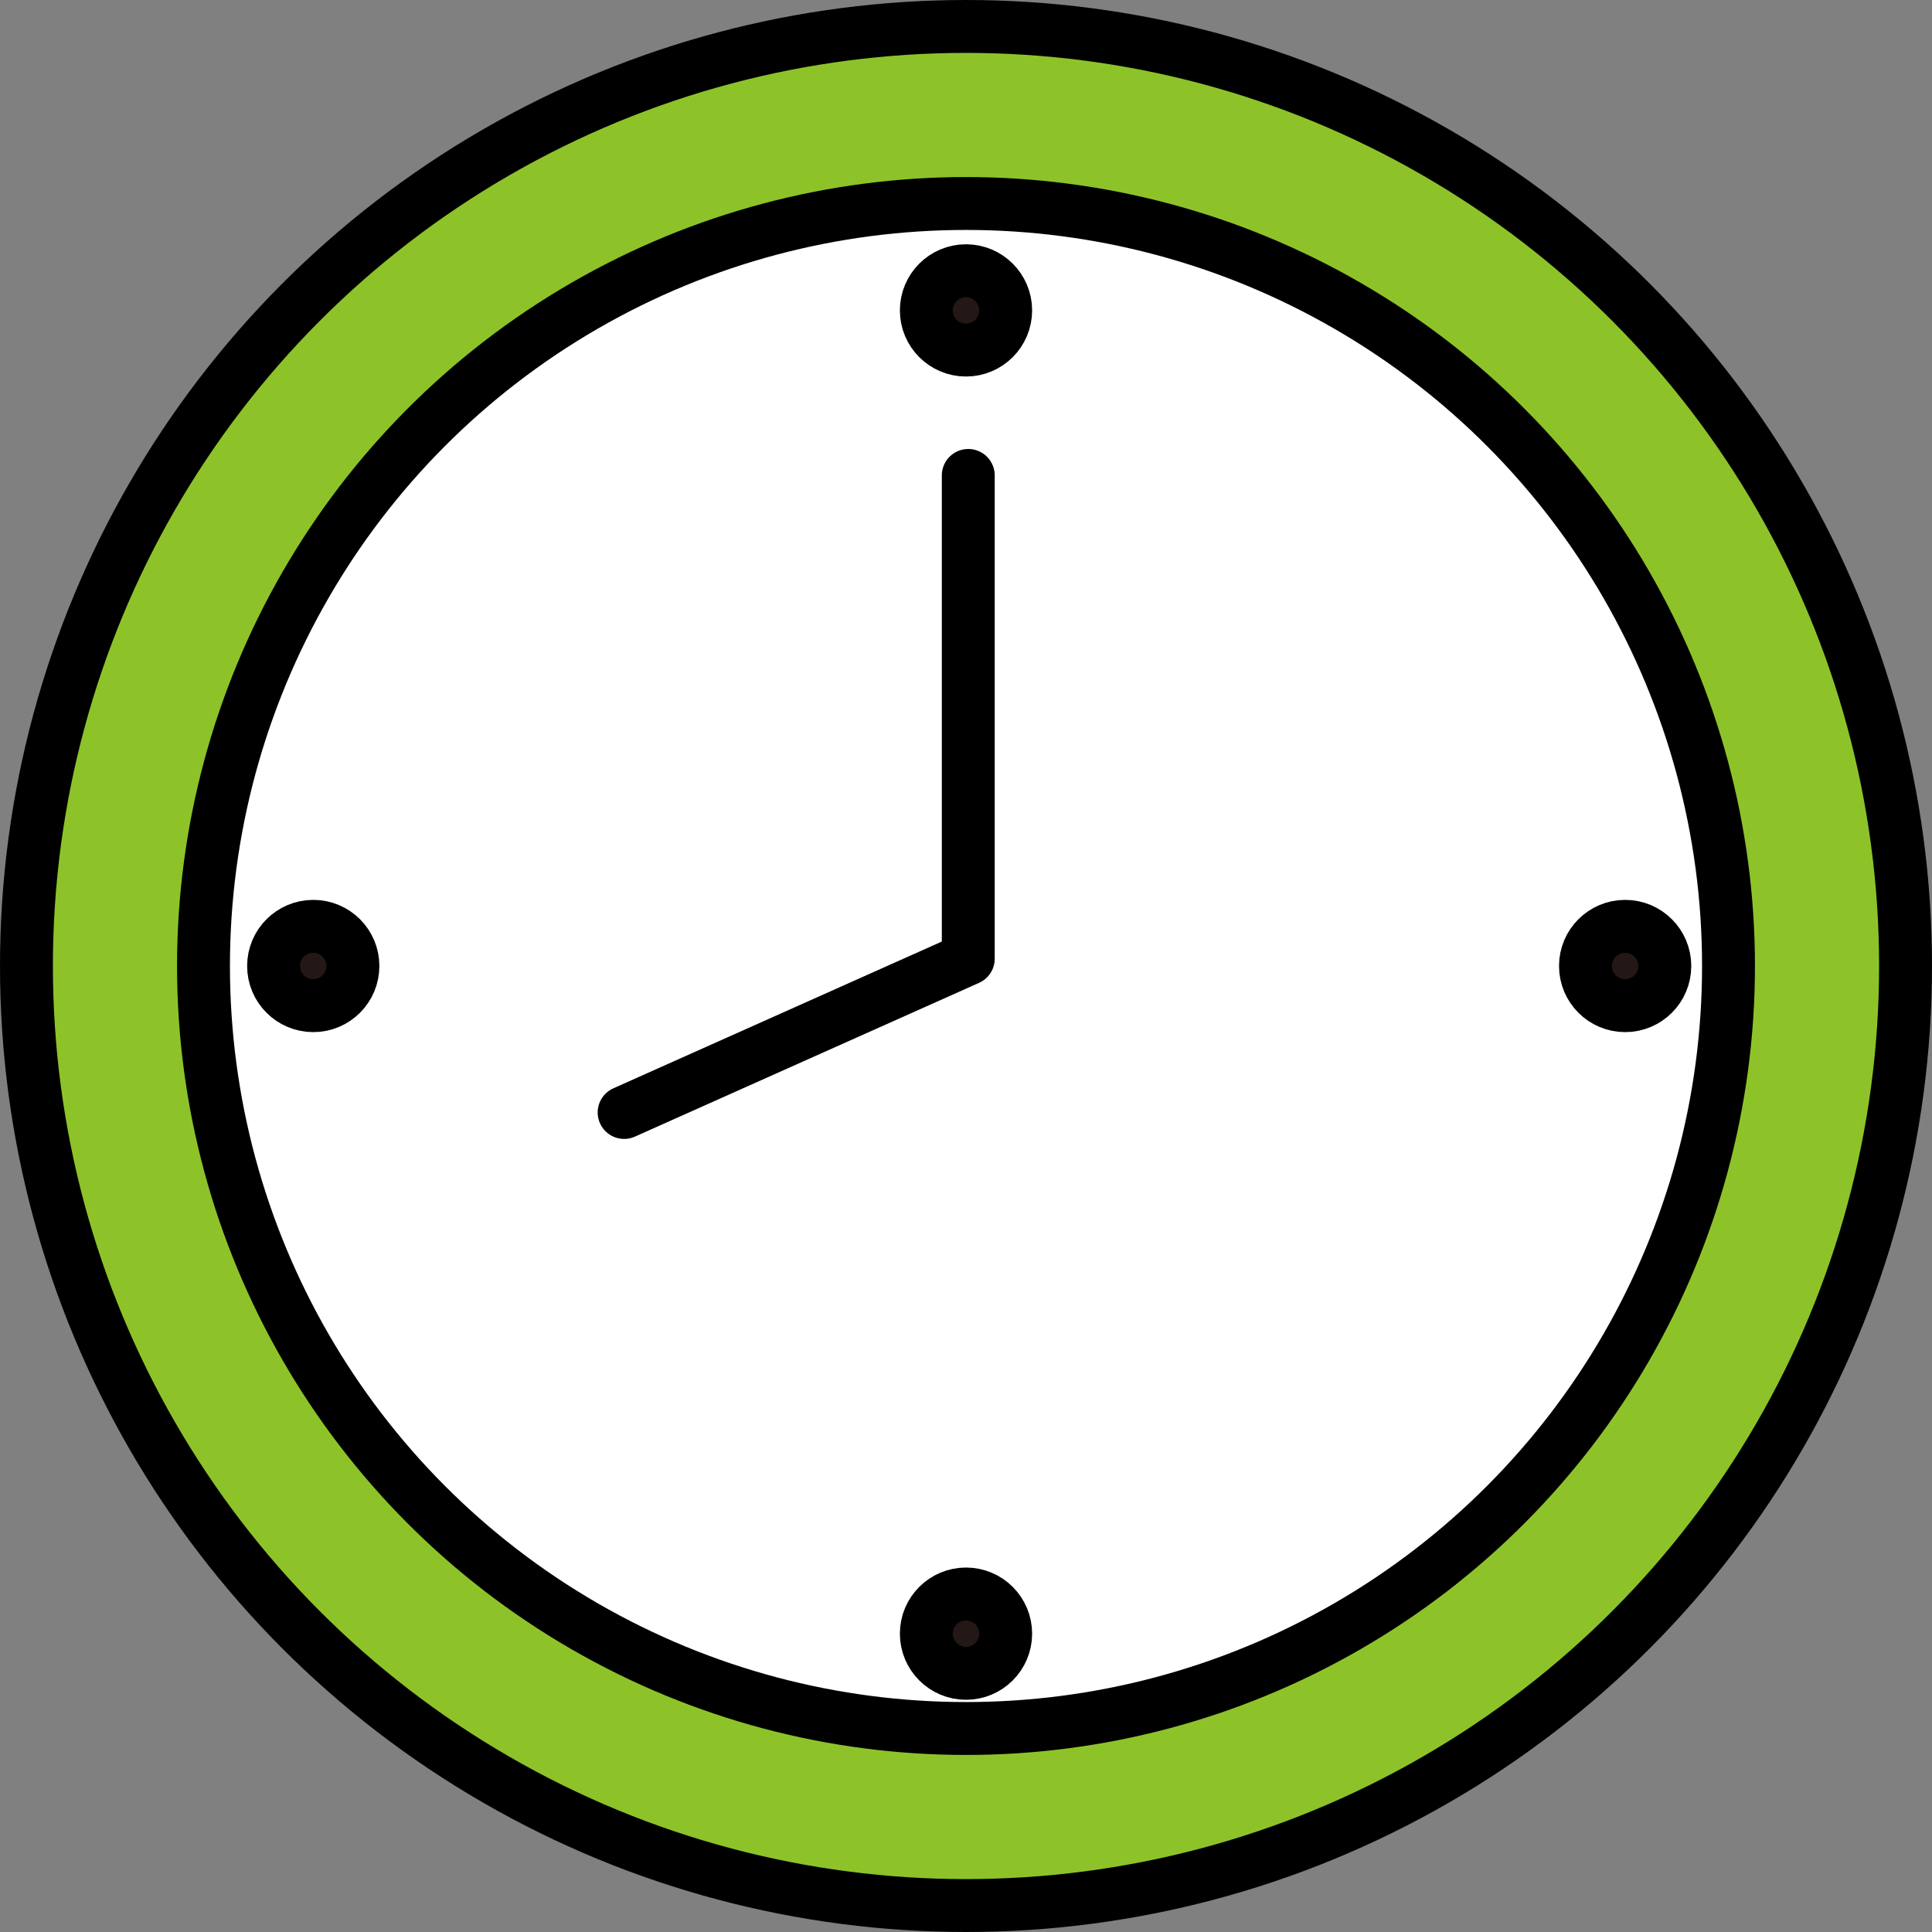 <svg xmlns="http://www.w3.org/2000/svg" width="36.524" height="36.524" viewBox="0 0 36.524 36.524">
  <rect x="0" y="0" width="36.524" height="36.524" fill="#808080" stroke="none"/>
  <g id="icon16" transform="translate(-703.784 -448.922)">
    <circle id="楕円形_221" data-name="楕円形 221" cx="17.762" cy="17.762" r="17.762" transform="translate(704.284 449.422)" fill="#8dc329" stroke="#000" stroke-miterlimit="10" stroke-width="1"/>
    <circle id="楕円形_222" data-name="楕円形 222" cx="14.415" cy="14.415" r="14.415" transform="translate(707.631 452.769)" fill="#fff" stroke="#000" stroke-miterlimit="10" stroke-width="1"/>
    <circle id="楕円形_223" data-name="楕円形 223" cx="0.75" cy="0.75" r="0.75" transform="translate(721.296 454.04)" fill="#231815" stroke="#000" stroke-width="1"/>
    <circle id="楕円形_224" data-name="楕円形 224" cx="0.75" cy="0.75" r="0.75" transform="translate(721.296 479.056)" fill="#231815" stroke="#000" stroke-width="1"/>
    <circle id="楕円形_225" data-name="楕円形 225" cx="0.75" cy="0.75" r="0.75" transform="translate(708.956 466.434)" fill="#231815" stroke="#000" stroke-width="1"/>
    <circle id="楕円形_226" data-name="楕円形 226" cx="0.75" cy="0.75" r="0.75" transform="translate(733.757 466.434)" fill="#231815" stroke="#000" stroke-width="1"/>
    <path id="パス_50350" data-name="パス 50350" d="M722.089,457.91v9.136l-6.506,2.907" fill="none" stroke="#000" stroke-linecap="round" stroke-linejoin="round" stroke-width="1"/>
  </g>
</svg>
